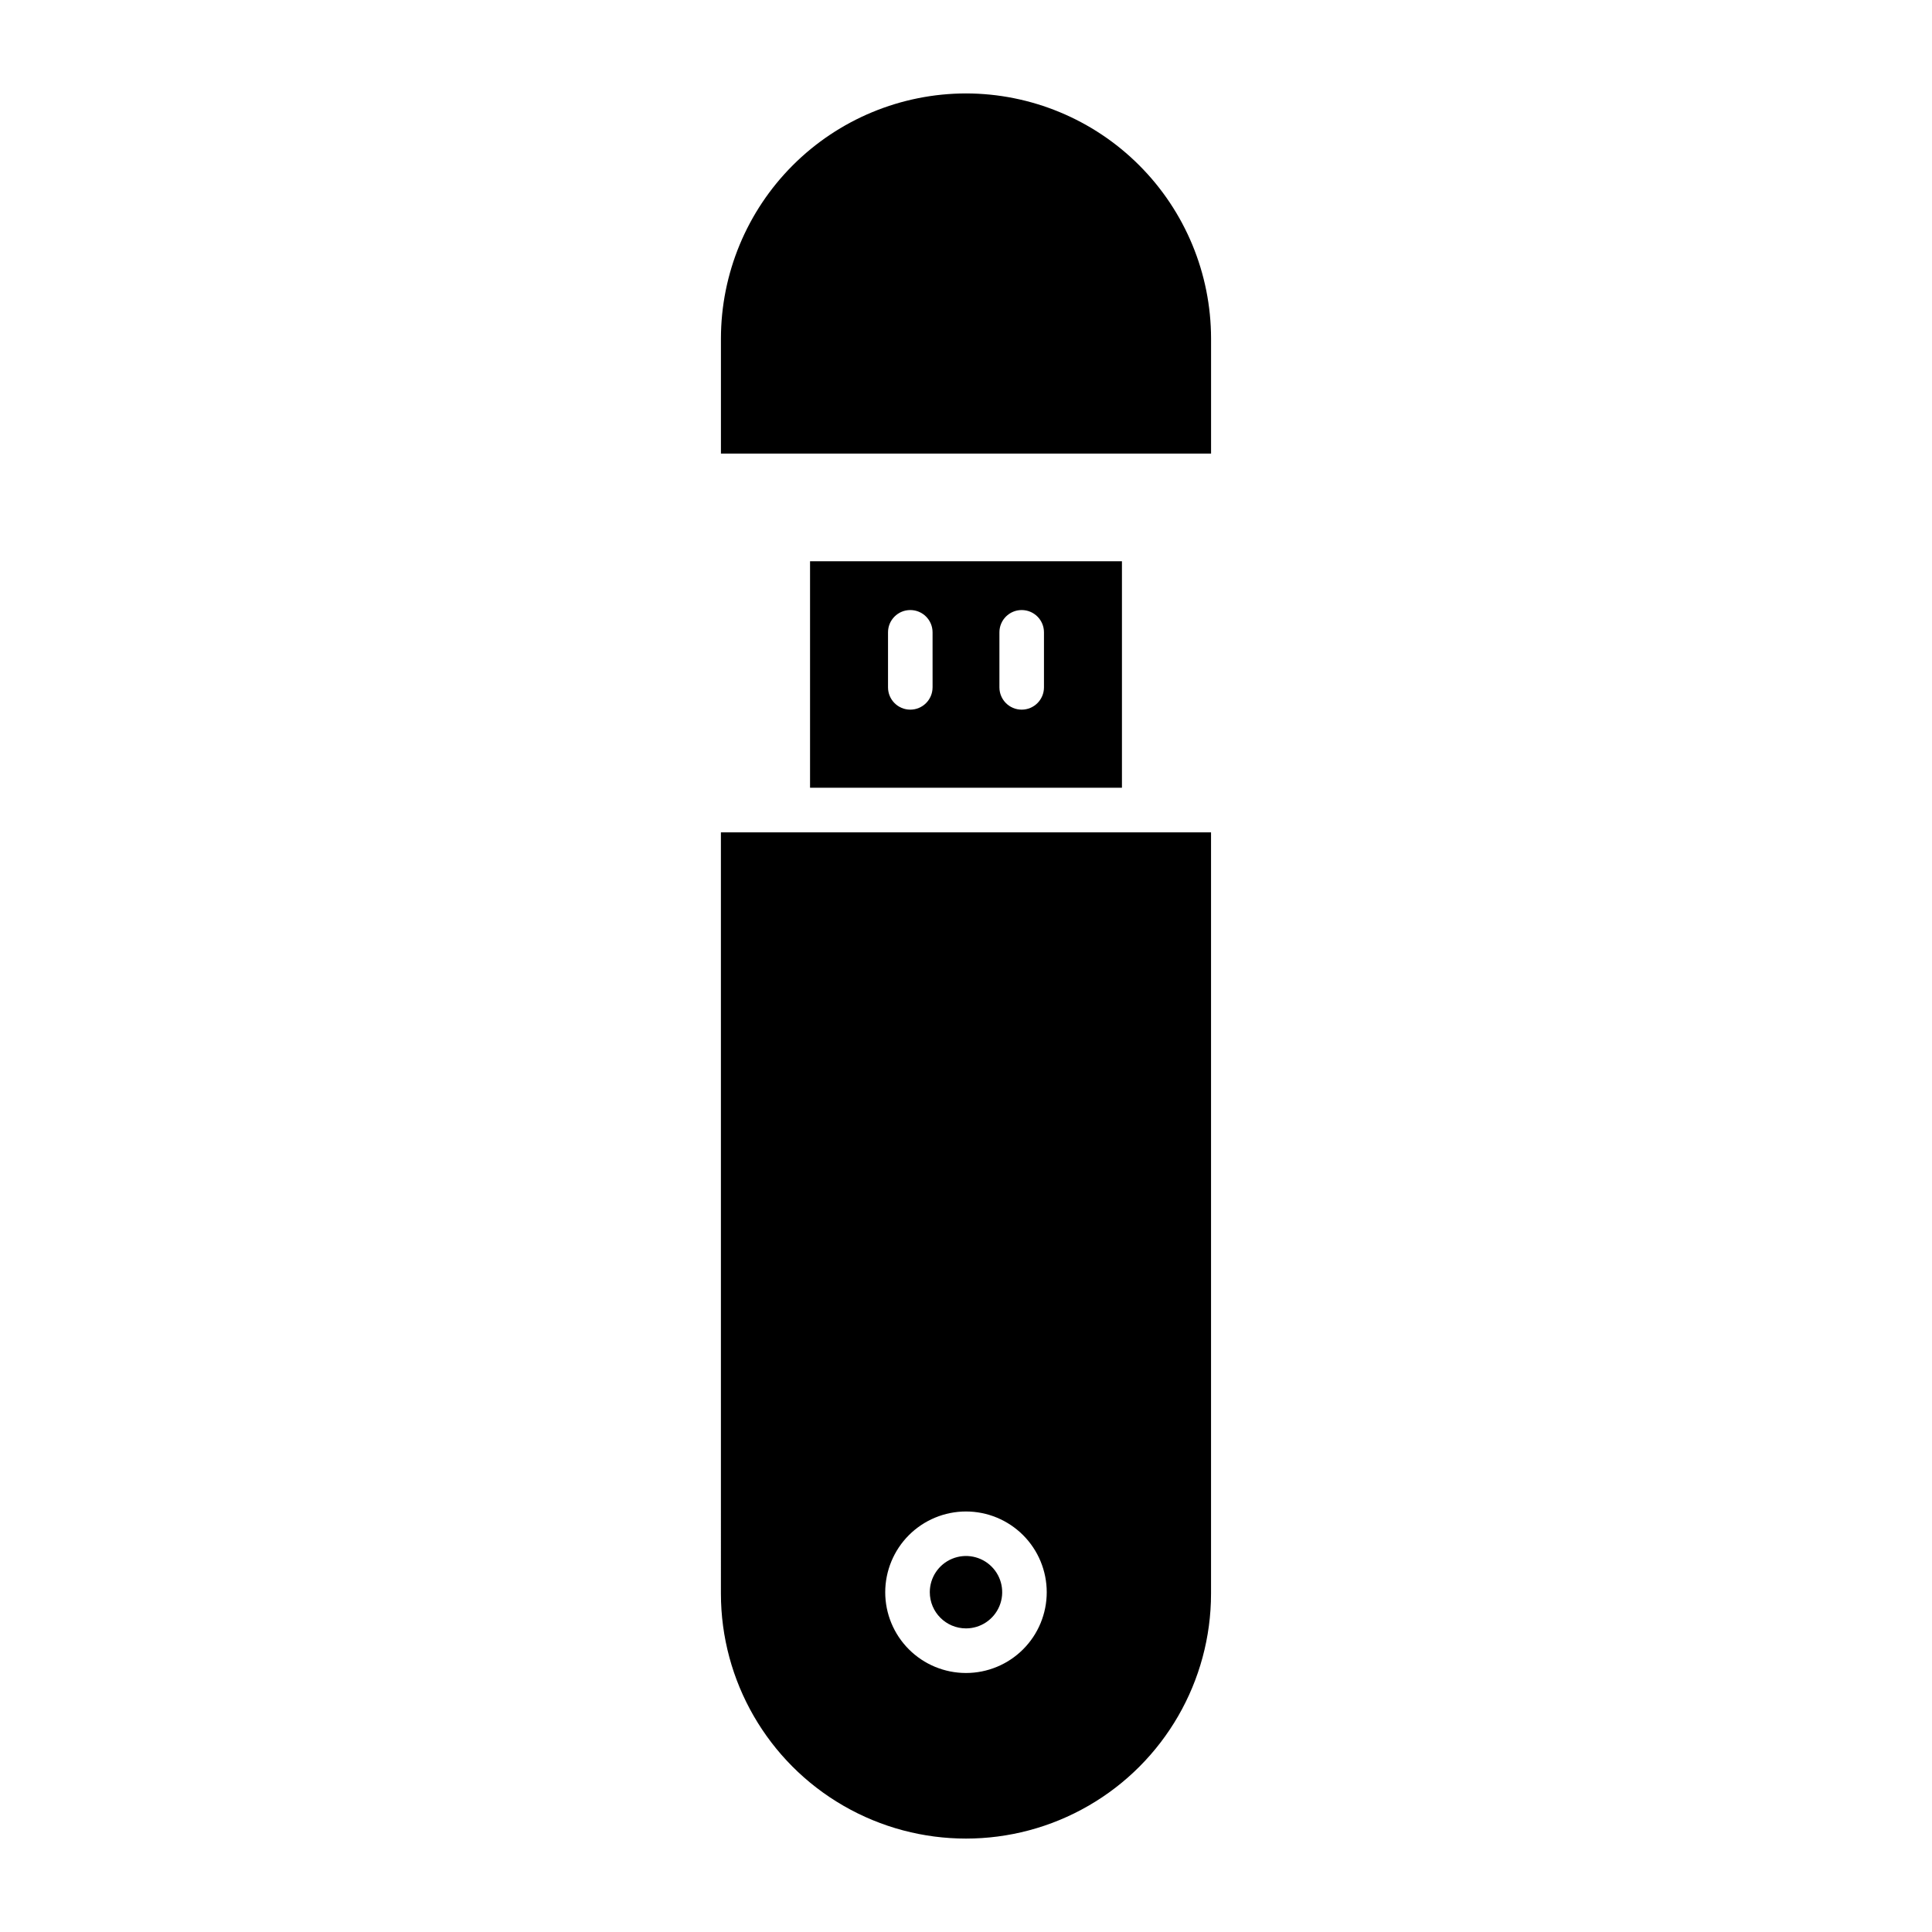 <?xml version="1.0" encoding="UTF-8"?>
<!-- Uploaded to: ICON Repo, www.svgrepo.com, Generator: ICON Repo Mixer Tools -->
<svg fill="#000000" width="800px" height="800px" version="1.1" viewBox="144 144 512 512" xmlns="http://www.w3.org/2000/svg">
 <g>
  <path d="m400 168.76c-17.219 0.02-33.727 6.867-45.902 19.043-12.176 12.176-19.023 28.684-19.043 45.902v30.504h129.89v-30.504c-0.02-17.219-6.867-33.727-19.043-45.902-12.176-12.176-28.68-19.023-45.898-19.043z"/>
  <path d="m335.05 566.3c0 23.199 12.379 44.641 32.473 56.242 20.094 11.602 44.848 11.602 64.941 0 20.094-11.602 32.473-33.043 32.473-56.242v-201.72h-129.89zm64.945-21.742c5.676 0 11.117 2.254 15.133 6.269 4.012 4.012 6.269 9.457 6.269 15.133s-2.254 11.121-6.269 15.133c-4.012 4.016-9.457 6.269-15.133 6.269s-11.121-2.258-15.133-6.269c-4.016-4.016-6.269-9.457-6.269-15.133 0.008-5.676 2.262-11.117 6.273-15.129 4.012-4.012 9.453-6.269 15.129-6.273z"/>
  <path d="m358.67 292.74v60.023h82.656v-60.023zm32.473 33.418h-0.004c0 3.262-2.641 5.906-5.902 5.906s-5.902-2.644-5.902-5.906v-14.586c0-3.262 2.641-5.902 5.902-5.902s5.902 2.641 5.902 5.902zm29.52 0c0 3.262-2.644 5.906-5.906 5.906-3.262 0-5.902-2.644-5.902-5.906v-14.586c0-3.262 2.641-5.902 5.902-5.902 3.262 0 5.906 2.641 5.906 5.902z"/>
  <path d="m400 575.54c3.879 0.004 7.379-2.336 8.863-5.922 1.484-3.582 0.664-7.711-2.078-10.453-2.746-2.746-6.871-3.566-10.457-2.082-3.586 1.484-5.922 4.984-5.922 8.863 0.004 5.297 4.297 9.59 9.594 9.594z"/>
 </g>
</svg>